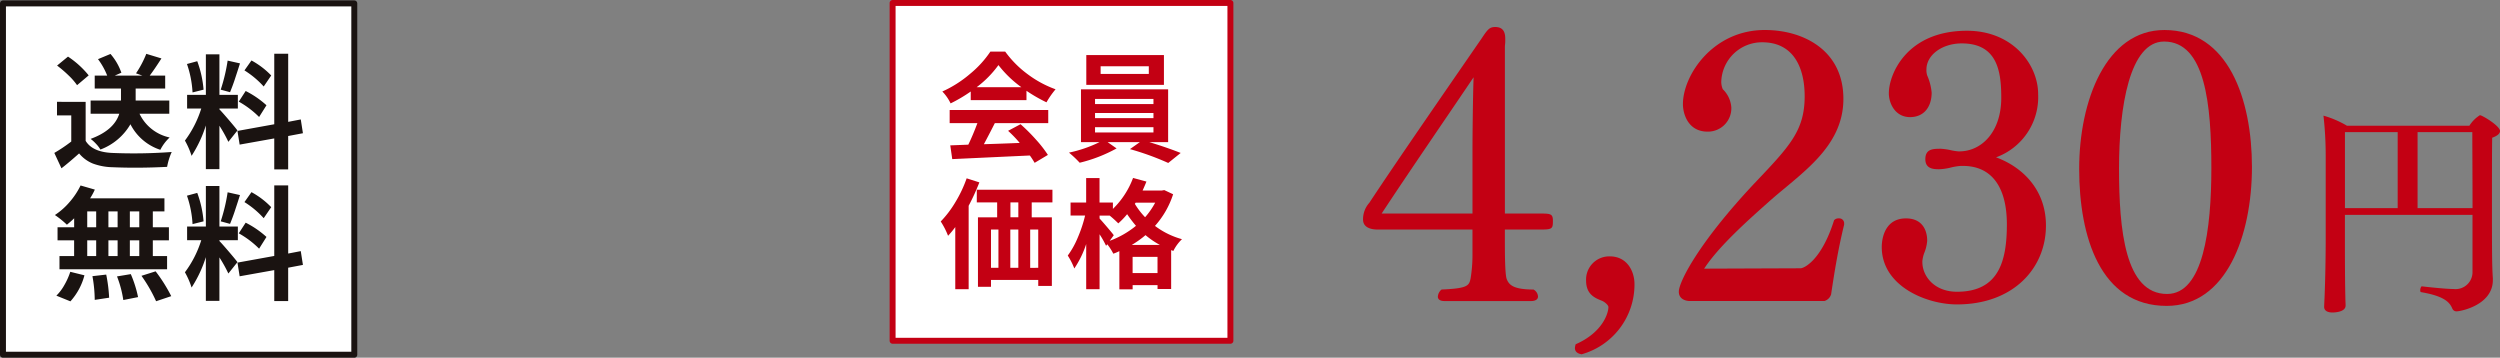 <svg xmlns="http://www.w3.org/2000/svg" width="420.5" height="60.164" viewBox="0 0 420.5 60.164">
  <rect x="0" y="0" width="420.5" height="60.164" fill="#808080" stroke="none"/>
  <g id="product11_price02" transform="translate(-233.5 -7368.236)">
    <g id="グループ_204" data-name="グループ 204" transform="translate(-1012.528 7274.475)">
      <rect id="長方形_18" data-name="長方形 18" width="59.092" height="59.092" transform="translate(1246.528 94.333)" fill="#fff" stroke="#1a1311" stroke-linejoin="round" stroke-width="1"/>
      <g id="グループ_39" data-name="グループ 39" transform="translate(1255.163 102.794)">
        <path id="パス_113" data-name="パス 113" d="M1255.113,105.671v6.554q1.161,1.915,4.581,2.038a86.679,86.679,0,0,0,9.894-.164,10.784,10.784,0,0,0-.774,2.5q-4.867.246-9.162.063a10.124,10.124,0,0,1-3.307-.612,5.861,5.861,0,0,1-2.332-1.709q-1.829,1.63-2.97,2.5l-1.2-2.585a26.215,26.215,0,0,0,2.851-1.915v-4.4h-2.4v-2.28Zm.511-4.459-1.954,1.649a10.443,10.443,0,0,0-1.425-1.639,20.207,20.207,0,0,0-1.936-1.66l1.834-1.506A15.253,15.253,0,0,1,1255.624,101.213Zm13.558,6.452h-5.009a7.284,7.284,0,0,0,5.068,3.992,7.411,7.411,0,0,0-1.566,2.077,8.658,8.658,0,0,1-5.029-4.3,9.814,9.814,0,0,1-5.05,4.255,4.954,4.954,0,0,0-.722-.946,6.526,6.526,0,0,0-.925-.847q3.944-1.446,4.823-4.234h-4.823v-2.218h5.107V103.43h-4.417v-2.176h2.1a11.78,11.78,0,0,0-1.548-2.77l2.1-.876a9.735,9.735,0,0,1,1.832,3.156l-1.121.49h4.662l-1.079-.388a17.144,17.144,0,0,0,1.73-3.278l2.546.774q-1.184,1.853-1.975,2.892h2.606v2.176h-4.967v2.017h5.66Z" transform="translate(-1249.842 -97.567)" fill="#1a1311"/>
        <path id="パス_114" data-name="パス 114" d="M1267.108,110.489l-1.527,1.913a23.079,23.079,0,0,0-1.506-2.707V117h-2.28v-7.351a20.932,20.932,0,0,1-2.4,5.11,13.371,13.371,0,0,0-1.121-2.564,17.849,17.849,0,0,0,2.749-5.394h-2.382v-2.3h3.156V97.684h2.28V104.5h3.1v2.3h-3.1v.141q.426.43,1.548,1.741T1267.108,110.489Zm-5.7-6.861-1.853.466a17.34,17.34,0,0,0-.938-4.782l1.73-.469A17.74,17.74,0,0,1,1261.409,103.628Zm4.05-4.886,2.077.466c-.081.258-.219.68-.406,1.264s-.341,1.04-.448,1.373-.242.714-.4,1.141-.3.782-.417,1.068l-1.569-.427A29.452,29.452,0,0,0,1265.459,98.742Zm12.664,12.213-2.483.469v5.618H1273.3v-5.212l-5.821,1.04-.367-2.3,6.189-1.121V97.58h2.343v11.463l2.116-.407Zm-10.791-5.313,1.16-1.79a15.72,15.72,0,0,1,3.5,2.4l-1.24,1.973A15.387,15.387,0,0,0,1267.332,105.642Zm5.457-4.4-1.264,1.853a15.309,15.309,0,0,0-3.237-2.707l1.18-1.67A13.526,13.526,0,0,1,1272.789,101.246Z" transform="translate(-1236.305 -97.58)" fill="#1a1311"/>
        <path id="パス_115" data-name="パス 115" d="M1253.117,113.113V111.6a16.225,16.225,0,0,1-1.222,1.081,15.52,15.52,0,0,0-2.015-1.629,11.756,11.756,0,0,0,2.473-2.189,12.667,12.667,0,0,0,1.843-2.78l2.4.693a11.585,11.585,0,0,1-.794,1.464h12.5v2.2h-1.954v2.668h2.707v2.2h-2.707v2.647h2.4v2.22h-18.1v-2.22h2.463V115.31h-2.788v-2.2Zm-.631,12.458-2.361-.956a7.779,7.779,0,0,0,1.332-1.762,11.589,11.589,0,0,0,1.009-2.249l2.382.589A10.512,10.512,0,0,1,1252.487,125.572Zm2.83-15.127v2.668h1.506v-2.668Zm0,4.865v2.647h1.506V115.31Zm.875,6.027,2.319-.266a25.451,25.451,0,0,1,.49,3.888l-2.423.367A23.159,23.159,0,0,0,1256.192,121.337Zm2.687-8.224h1.548v-2.668h-1.548Zm1.548,2.2h-1.548v2.647h1.548Zm-.1,6.066,2.319-.386a19.792,19.792,0,0,1,1.222,3.867l-2.483.49A18.245,18.245,0,0,0,1260.325,121.376Zm3.745-8.263v-2.668h-1.587v2.668Zm0,4.844V115.31h-1.587v2.647Zm.367,3.317,2.381-.753a26.246,26.246,0,0,1,2.627,4.174l-2.546.855A24.842,24.842,0,0,0,1264.437,121.275Z" transform="translate(-1249.779 -83.918)" fill="#1a1311"/>
        <path id="パス_116" data-name="パス 116" d="M1267.108,118.989l-1.527,1.913a23.078,23.078,0,0,0-1.506-2.707V125.5h-2.28v-7.351a20.932,20.932,0,0,1-2.4,5.11,13.371,13.371,0,0,0-1.121-2.564,17.848,17.848,0,0,0,2.749-5.394h-2.382V113h3.156v-6.819h2.28V113h3.1v2.3h-3.1v.141q.426.43,1.548,1.741T1267.108,118.989Zm-5.7-6.861-1.853.466a17.34,17.34,0,0,0-.938-4.782l1.73-.469A17.74,17.74,0,0,1,1261.409,112.128Zm4.05-4.886,2.077.466c-.081.258-.219.68-.406,1.264s-.341,1.04-.448,1.373-.242.714-.4,1.141-.3.782-.417,1.068l-1.569-.427A29.451,29.451,0,0,0,1265.459,107.242Zm12.664,12.213-2.483.469v5.618H1273.3v-5.212l-5.821,1.04-.367-2.3,6.189-1.12V106.08h2.343v11.463l2.116-.406Zm-10.791-5.313,1.16-1.79a15.719,15.719,0,0,1,3.5,2.4l-1.24,1.973A15.387,15.387,0,0,0,1267.332,114.142Zm5.457-4.4-1.264,1.853a15.309,15.309,0,0,0-3.237-2.707l1.18-1.67A13.527,13.527,0,0,1,1272.789,109.746Z" transform="translate(-1236.305 -83.931)" fill="#1a1311"/>
      </g>
    </g>
    <g id="グループ_743" data-name="グループ 743">
      <rect id="長方形_58" data-name="長方形 58" width="56.819" height="56.819" transform="translate(383.636 7368.736)" fill="#fff" stroke="#c30013" stroke-linejoin="round" stroke-width="1"/>
      <g id="グループ_208" data-name="グループ 208" transform="translate(391.727 7376.912)">
        <path id="パス_488" data-name="パス 488" d="M953.537,668.138V666.69a24.961,24.961,0,0,1-3.387,2,7.45,7.45,0,0,0-1.391-2,19.415,19.415,0,0,0,4.678-2.977,17.346,17.346,0,0,0,3.407-3.738h2.486a17.4,17.4,0,0,0,3.808,3.826,18.031,18.031,0,0,0,4.668,2.516,14.575,14.575,0,0,0-1.529,2.192,25.905,25.905,0,0,1-3.365-1.937v1.566Zm-3.545,3.876V669.8h16.582v2.213h-8.985q-1,1.973-1.842,3.543,2.116-.06,6.031-.215a20.622,20.622,0,0,0-1.959-2.037l2.095-1.115a30.136,30.136,0,0,1,2.623,2.623,19.856,19.856,0,0,1,1.977,2.543l-2.23,1.333a13.885,13.885,0,0,0-.8-1.233q-.819.034-13.057.606l-.331-2.31,3.032-.118q.781-1.608,1.529-3.62Zm4.543-6.048h7.517a18.628,18.628,0,0,1-3.856-3.721A17.313,17.313,0,0,1,954.534,665.966Z" transform="translate(-948.486 -659.975)" fill="#c30013"/>
        <path id="パス_489" data-name="パス 489" d="M973.94,674.852h-3.172q2.954.895,5.284,1.822l-2.094,1.684a45.858,45.858,0,0,0-6.439-2.33l1.664-1.175h-5.422l1.508,1.057a24.762,24.762,0,0,1-6.206,2.408,18.438,18.438,0,0,0-1.8-1.7,21.679,21.679,0,0,0,5.129-1.761h-3.112v-8.887H973.94Zm-.707-14.643v5.011H960.176v-5.011Zm-11.588,7.382v.859h9.827v-.859Zm0,2.368v.862h9.827v-.862Zm0,2.388v.882h9.827v-.882Zm9.045-8.965v-1.293h-8.105v1.293Z" transform="translate(-935.687 -659.623)" fill="#c30013"/>
        <path id="パス_490" data-name="パス 490" d="M953.015,668.483l2.135.684a36.76,36.76,0,0,1-1.8,3.936v14.034H951.1V676.684a15.325,15.325,0,0,1-1.213,1.468,12.8,12.8,0,0,0-1.233-2.408,17.523,17.523,0,0,0,2.465-3.25A21.223,21.223,0,0,0,953.015,668.483Zm14.427,4.052h-3.485v2.506h3.388v11.548h-2.29v-1.017h-7.948v1.155h-2.192V675.04h3.23v-2.506h-3.425V670.4h12.723Zm-10.335,4.56v6.442h1.253v-6.442Zm4.6,0h-1.35v6.442h1.35Zm0-2.055v-2.506h-1.33v2.506Zm3.347,8.5v-6.442H963.7v6.442Z" transform="translate(-948.65 -647.166)" fill="#c30013"/>
        <path id="パス_491" data-name="パス 491" d="M973.411,670.5l1.486.7a14.766,14.766,0,0,1-3.052,5.324,13.438,13.438,0,0,0,4.54,2.233,7.011,7.011,0,0,0-1.448,1.977l-.371-.138v6.537h-2.29v-.644h-4.189v.7h-2.232v-6.422a8.9,8.9,0,0,1-1.017.431,9.4,9.4,0,0,0-1.017-1.586l-.2.256a16.661,16.661,0,0,0-1.095-1.937v9.238h-2.25v-7.594a16.432,16.432,0,0,1-2,4.109,11.416,11.416,0,0,0-1.1-2.172,14.475,14.475,0,0,0,1.684-3.024,22.619,22.619,0,0,0,1.233-3.708h-2.446v-2.192h2.623v-4.112h2.25v4.112h2.25v1.075a14.128,14.128,0,0,0,3.388-5.207l2.25.609q-.252.643-.644,1.506H973Zm-8.5,7.594-.684.94a15.319,15.319,0,0,0,4.422-2.526,20.578,20.578,0,0,1-1.486-1.957,13.13,13.13,0,0,1-1.488,1.546,18.694,18.694,0,0,0-1.448-1.31h-1.7v.489c.286.313.717.8,1.293,1.478S964.759,677.865,964.914,678.09Zm3.034,1.626h4.718a14.164,14.164,0,0,1-2.408-1.646A16.613,16.613,0,0,1,967.948,679.717Zm.138,4.735h4.189v-2.721h-4.189Zm3.8-11.841h-3.287l-.138.2a12.81,12.81,0,0,0,1.724,2.25A12.774,12.774,0,0,0,971.882,672.611Z" transform="translate(-935.805 -647.202)" fill="#c30013"/>
      </g>
      <g id="グループ_796" data-name="グループ 796" transform="translate(-41.668 7058.043)">
        <path id="パス_4573" data-name="パス 4573" d="M533.924,348.806h-5.638v.94c0,2.944,0,6.514.313,7.391.376.94,1.065,1.754,4.51,1.754a1.447,1.447,0,0,1,.752,1.188c0,.378-.313.752-1.19.752h-14.53c-.877,0-1.128-.373-1.128-.752a1.716,1.716,0,0,1,.626-1.188c4.385-.188,4.635-.626,4.886-1.879a24.515,24.515,0,0,0,.313-3.7v-4.51H506.931c-.439,0-2.5,0-2.5-1.689a4.148,4.148,0,0,1,1.065-2.819c4.445-6.765,14.339-21.042,18.91-27.679,1-1.5,1.315-1.879,2.255-1.879,1.441,0,1.691,1,1.691,2v.378c0,.373-.063.686-.063,1v27.995h5.638c2.064,0,2.44,0,2.44,1.253C536.364,348.746,536.241,348.806,533.924,348.806Zm-26.366-2.691h15.281v-10.4c0-2.38.063-9.145.188-12.525C519.143,328.954,512,339.352,507.557,346.115Z" transform="translate(0)" fill="#c30013"/>
        <path id="パス_4574" data-name="パス 4574" d="M519.781,346.605c-.689-.123-1.128-.436-1.128-1.062a2.725,2.725,0,0,1,.125-.626c4.57-2,5.51-5.262,5.51-6.261,0-.313-.626-.88-1.125-1.065-1.065-.438-2.631-1-2.631-3.383a3.9,3.9,0,0,1,4.006-4.072c2.756,0,4.134,2.318,4.134,4.7A12.191,12.191,0,0,1,519.781,346.605Z" transform="translate(21.417 23.18)" fill="#c30013"/>
        <path id="パス_4575" data-name="パス 4575" d="M551.243,359.4a1.692,1.692,0,0,1-1.13,1.125H527.507c-.814,0-1.879-.373-1.879-1.566,0-1.626,3.257-8.141,12.651-18.16,5.948-6.261,8.516-8.892,8.516-14.715,0-4.823-1.879-9.08-7.138-9.08a6.851,6.851,0,0,0-6.89,6.637,3.164,3.164,0,0,0,.251,1.25,4.725,4.725,0,0,1,1.441,3.072,3.928,3.928,0,0,1-4.009,4.069c-3.192,0-4.132-2.879-4.132-4.635,0-4.821,5.009-12.46,13.776-12.46,6.452,0,13.214,3.38,13.214,11.586s-7.264,12.586-12.588,17.346c-3.38,3.007-8.391,7.452-10.832,11.21l16.219-.063c.564,0,3.508-1.313,5.635-8.08a1,1,0,0,1,.814-.313.821.821,0,0,1,.877.879v.188C552.367,352.015,551.741,356.084,551.243,359.4Z" transform="translate(31.918 0.301)" fill="#c30013"/>
        <path id="パス_4576" data-name="パス 4576" d="M551.9,361.02c-5.134,0-12.651-3.072-12.651-9.646,0-1.626.626-4.823,4.072-4.823,2.756,0,3.57,2,3.57,3.758a6.71,6.71,0,0,1-.5,2.07,5.422,5.422,0,0,0-.313,1.376v.125c0,2.443,2.067,5.009,5.823,5.009,7.016,0,8.391-5.134,8.391-11.333s-2.5-9.832-7.389-9.832h-.376a9.777,9.777,0,0,0-1.814.313,9.7,9.7,0,0,1-1.816.248c-.94,0-2.318-.063-2.318-1.689,0-1.756,1.315-1.756,2.631-1.756a11.317,11.317,0,0,1,1.438.19,9.432,9.432,0,0,0,1.5.251h.125c3.758,0,7.076-3.257,7.076-9.018,0-4.385-.624-9.145-6.637-9.145-3.317,0-5.948,1.944-5.948,4.385a2.93,2.93,0,0,0,.125,1,9.33,9.33,0,0,1,.752,2.881c0,2.443-1.315,4.132-3.633,4.132-2.505,0-3.568-2.315-3.568-4.006,0-3.195,3-10.521,13.149-10.521,7.7,0,11.962,5.7,11.962,10.646a10.779,10.779,0,0,1-7.076,10.646c4.445,1.626,8.391,5.447,8.391,11.461C566.872,354.944,561.36,361.02,551.9,361.02Z" transform="translate(52.431 0.376)" fill="#c30013"/>
        <path id="パス_4577" data-name="パス 4577" d="M567.222,361.343c-11.147,0-14.718-11.586-14.718-23.046s4.51-23.357,14.342-23.357c10.771,0,14.718,11.711,14.718,23.044C581.564,349.444,577.3,361.343,567.222,361.343Zm-.438-44.464c-5.763,0-7.577,10.9-7.577,21.358,0,10.268,1,21.1,8.078,21.1,6.074,0,7.452-10.837,7.452-21.17C574.736,327.525,573.734,316.879,566.783,316.879Z" transform="translate(72.382 0.301)" fill="#c30013"/>
        <path id="パス_4578" data-name="パス 4578" d="M598.594,323.325c0,.451-.486.827-1.316,1.128-.038,1.954-.038,6.239-.038,10.373,0,8.83,0,11.087.15,13.267v.3c0,4.172-5.334,5.264-6.164,5.264a.778.778,0,0,1-.677-.526c-.486-1.13-1.538-2.07-5.224-2.706-.11,0-.15-.153-.15-.338,0-.266.15-.679.3-.639.225.038,3.946.451,5.334.451a2.849,2.849,0,0,0,3.159-2.856v-9.621h-21.46V342.3c0,6.991.075,8.795.075,9.1,0,.378.038.827.038,1.278,0,1.168-2.067,1.168-2.217,1.168-.977,0-1.391-.413-1.391-.94v-.078l.075-1.654c.113-2.819.188-6.537.188-9.621v-14.2a59.853,59.853,0,0,0-.376-6.615,16.763,16.763,0,0,1,3.946,1.691h20.6a5.629,5.629,0,0,1,1.764-1.766C595.589,320.657,598.594,322.459,598.594,323.325Zm-17.211.188h-8.87v12.778h8.87Zm12.553,0h-9.208v12.778h9.246C593.973,331.105,593.936,325.731,593.936,323.513Z" transform="translate(97.075 8.908)" fill="#c30013"/>
      </g>
    </g>
  </g>
</svg>
